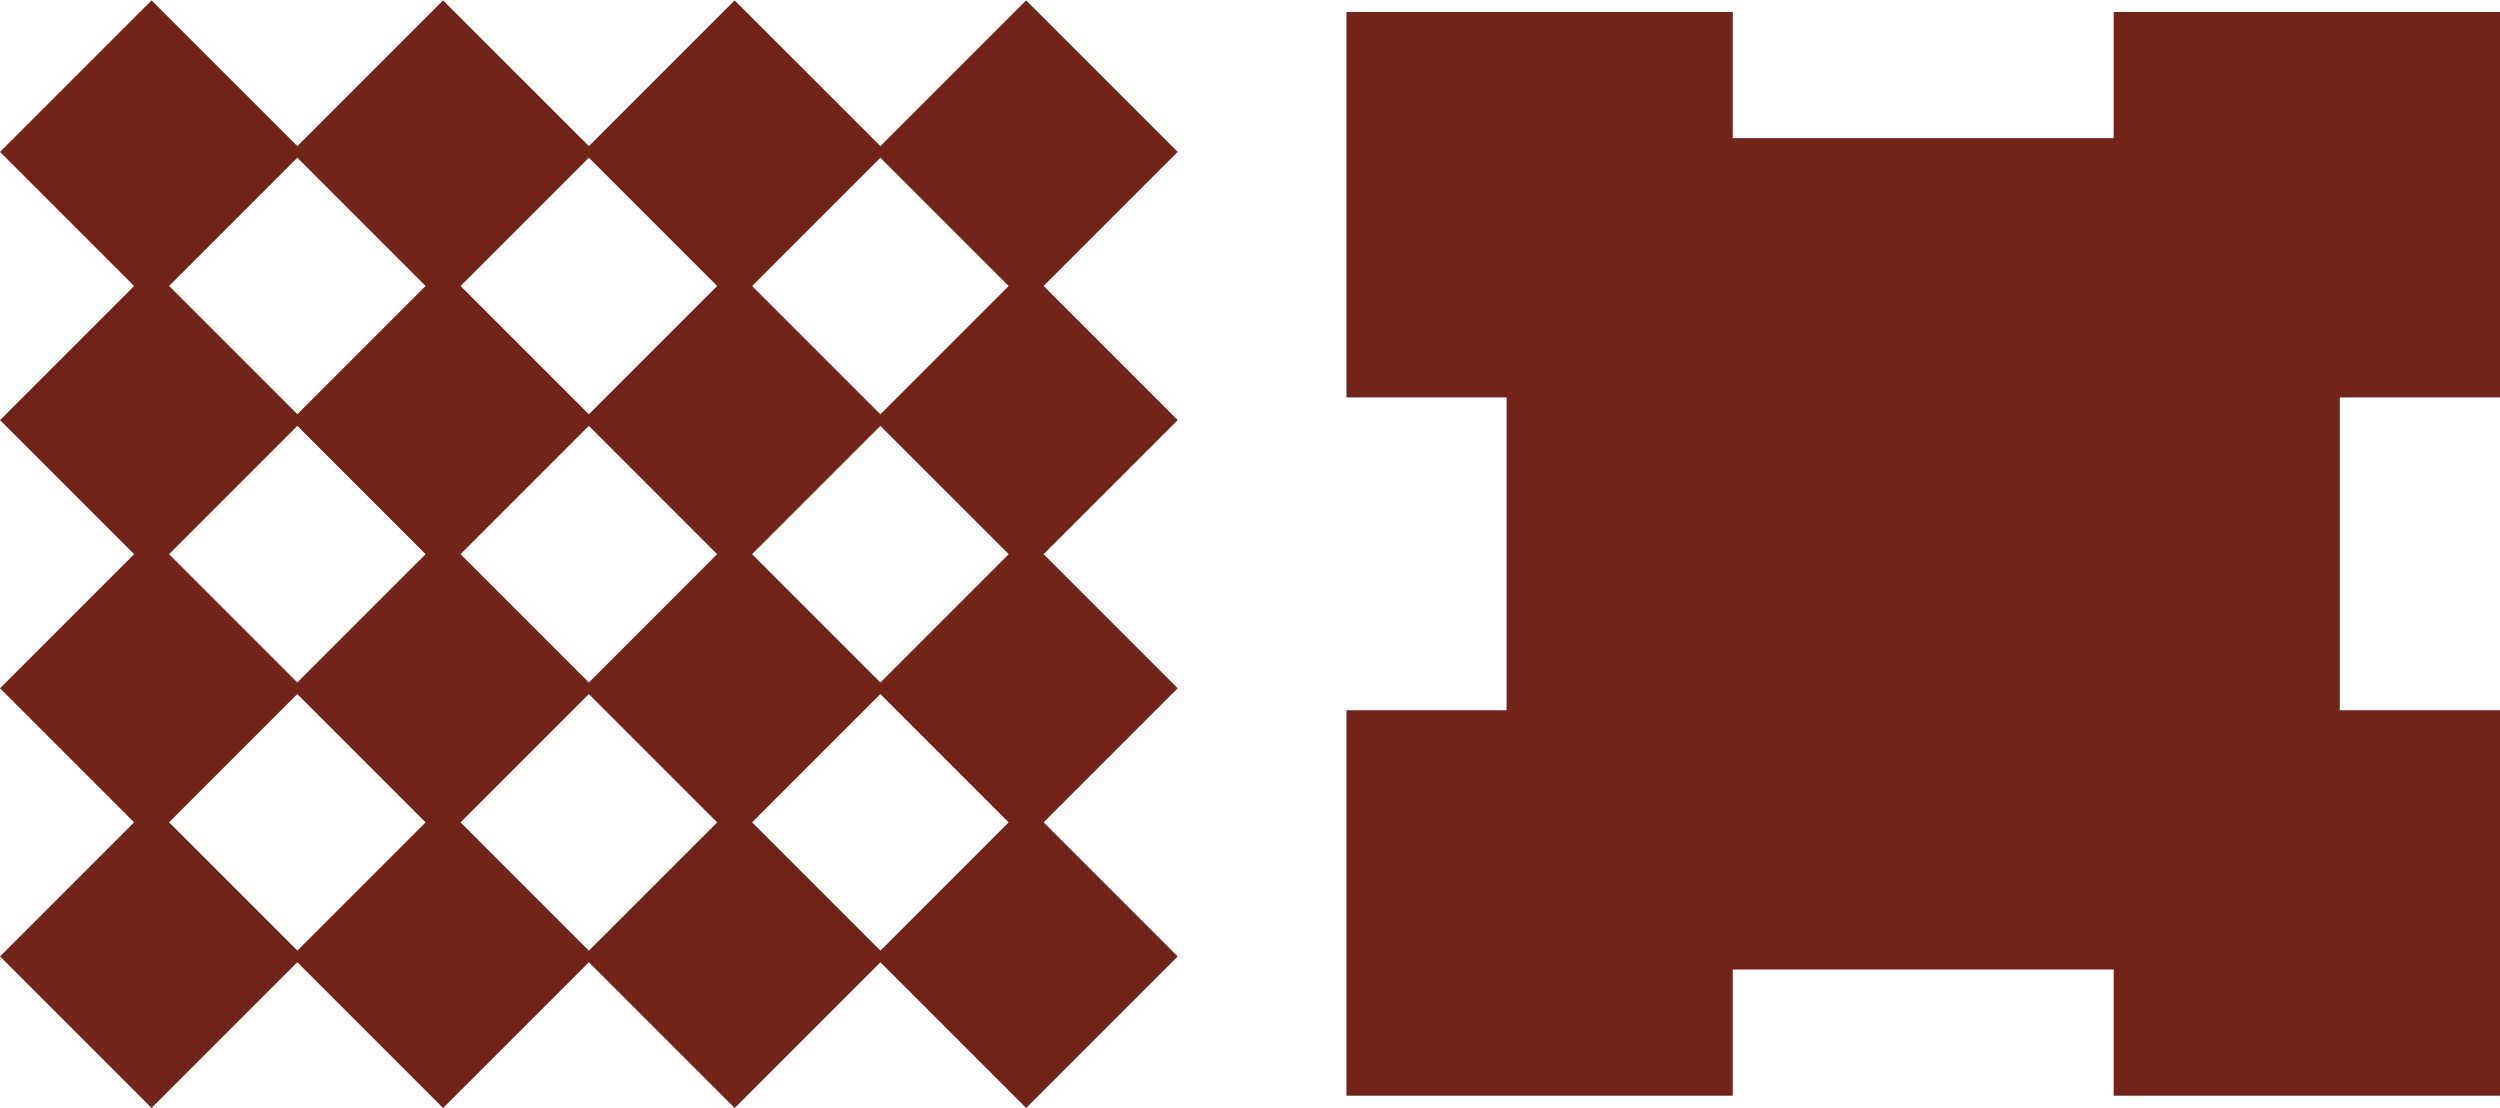 <svg xmlns="http://www.w3.org/2000/svg" id="Layer_1" viewBox="0 0 1218 540"><defs><style>.cls-1{fill:#712417;}</style></defs><path class="cls-1" d="m499.92,147.85l73.84-73.84L499.92.18l-73.84,73.84,73.84,73.84Z"></path><path class="cls-1" d="m499.94,278.5l73.84-73.83-73.84-73.84-73.84,73.84,73.84,73.83Z"></path><path class="cls-1" d="m499.94,409.17l73.84-73.84-73.84-73.84-73.84,73.84,73.84,73.84Z"></path><path class="cls-1" d="m499.94,539.82l73.84-73.84-73.84-73.84-73.84,73.84,73.84,73.84Z"></path><path class="cls-1" d="m357.92,147.86l73.84-73.84L357.92.19l-73.84,73.84,73.84,73.84Z"></path><path class="cls-1" d="m357.9,278.51l73.84-73.84-73.84-73.84-73.83,73.84,73.83,73.84Z"></path><path class="cls-1" d="m357.9,409.17l73.84-73.84-73.84-73.84-73.83,73.84,73.83,73.84Z"></path><path class="cls-1" d="m357.93,539.82l73.84-73.84-73.84-73.84-73.84,73.84,73.84,73.84Z"></path><path class="cls-1" d="m215.87,147.85l73.84-73.84L215.87.18l-73.84,73.84,73.84,73.84Z"></path><path class="cls-1" d="m215.86,278.49l73.84-73.84-73.84-73.84-73.84,73.84,73.84,73.84Z"></path><path class="cls-1" d="m215.86,409.16l73.84-73.84-73.84-73.84-73.84,73.84,73.84,73.84Z"></path><path class="cls-1" d="m215.87,539.81l73.84-73.83-73.84-73.84-73.84,73.84,73.84,73.83Z"></path><path class="cls-1" d="m73.84,147.85l73.84-73.84L73.84.18,0,74.02l73.84,73.84Z"></path><path class="cls-1" d="m73.86,278.5l73.84-73.83-73.84-73.84L.02,204.67l73.84,73.83Z"></path><path class="cls-1" d="m73.84,409.17l73.84-73.84-73.84-73.84L0,335.33l73.84,73.84Z"></path><path class="cls-1" d="m73.85,539.79l73.84-73.84-73.84-73.84L.01,465.96l73.84,73.84Z"></path><path class="cls-1" d="m1218,193.62h-78.04v152.42h78.04v187.79h-188.21v-61.49h-185.59v61.49h-188.21v-187.79h78.02v-152.42h-78.02V5.83h188.21v61.47h185.59V5.83h188.21v187.79Z"></path></svg>
